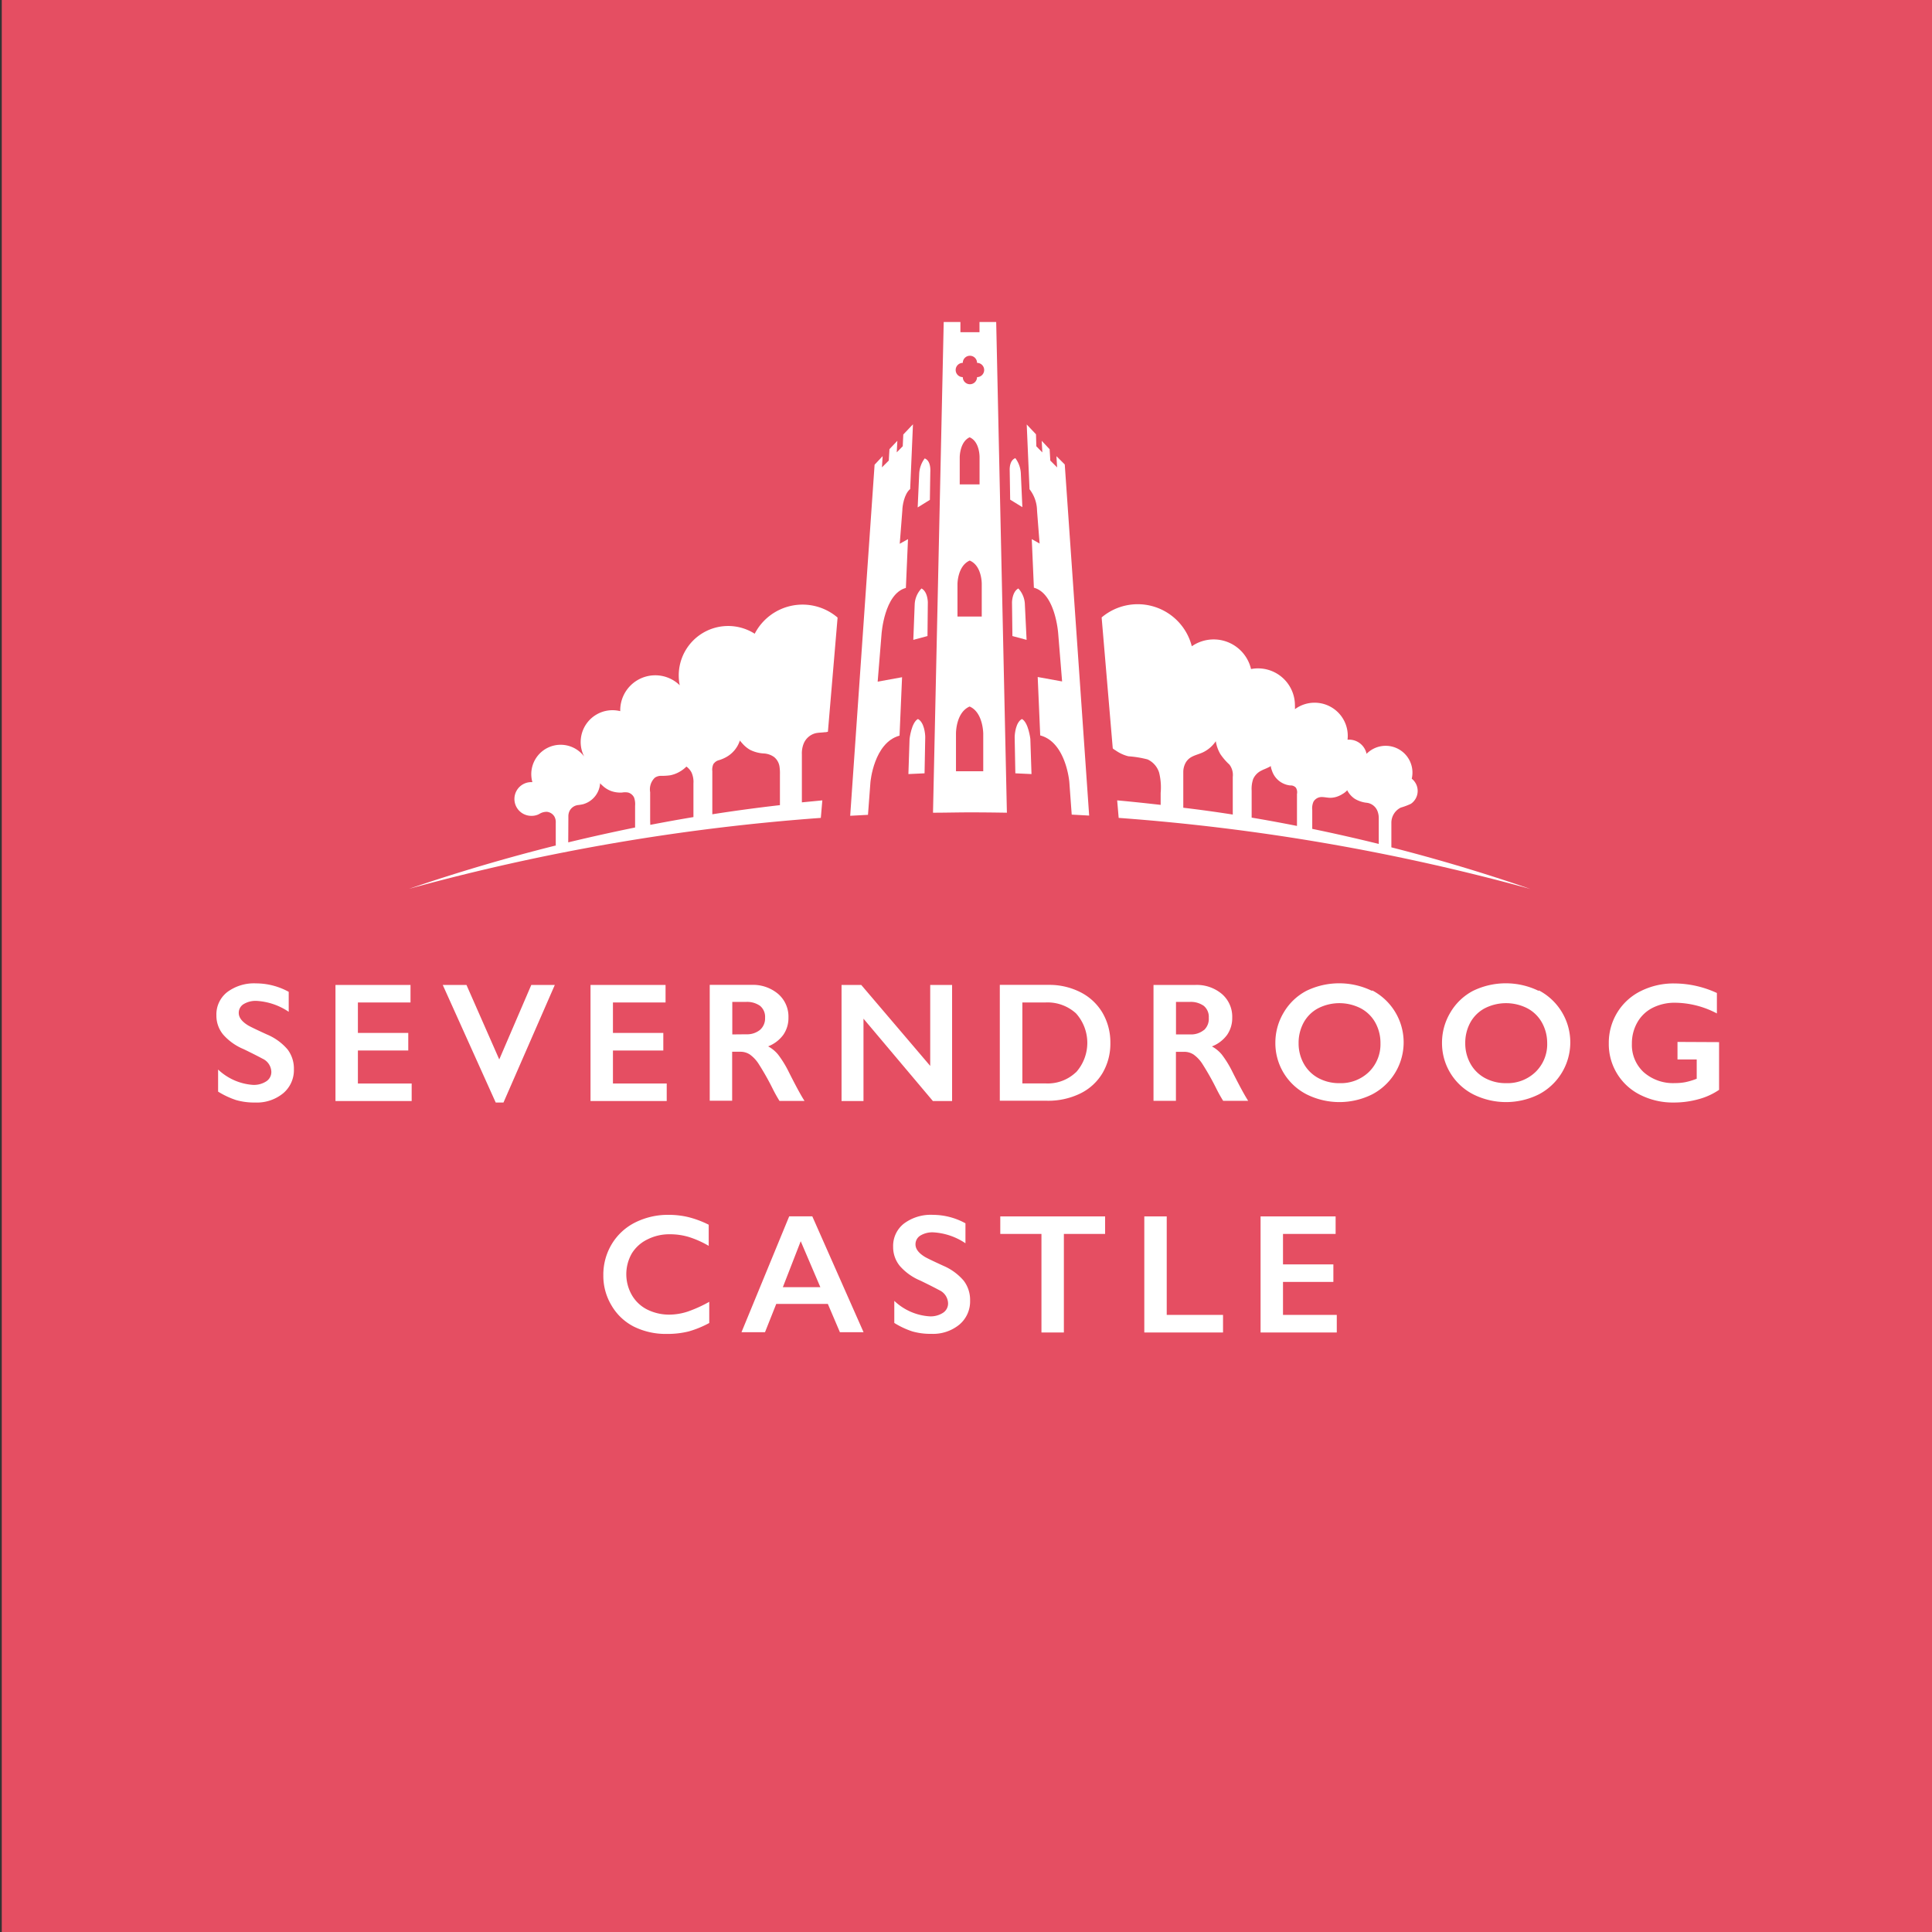 <?xml version="1.0" encoding="UTF-8"?>
<svg data-bbox="0.26 0 283.46 283.46" viewBox="0 0 283.46 283.46" xmlns="http://www.w3.org/2000/svg" data-type="color">
    <rect x="0" y="0" width="283.46" height="283.46" fill="#333333" stroke="none"/>
    <g>
        <path fill="#e54e62" d="M283.72 0v283.46H.26V0h283.46z" data-color="1"/>
        <path d="M136.5 69c0-.44-.07-1.46-.83-1.74a4.06 4.06 0 0 0-.81 2.33l-.22 4.86 1.79-1.11s.06-3.98.07-4.34Z" fill="#ffffff" data-color="2"/>
        <path d="M136.13 88.39s0-1.57-.93-2.05a3.61 3.61 0 0 0-1 2.39l-.2 5.15 2.08-.56Z" fill="#ffffff" data-color="2"/>
        <path d="m133.45 108.41-.17 5.16 2.37-.11.1-5.31c0-.5-.16-2.18-1.07-2.66-.96.51-1.23 2.92-1.23 2.92Z" fill="#ffffff" data-color="2"/>
        <path d="m150 74.41-.22-4.86a4.06 4.06 0 0 0-.81-2.33c-.76.28-.84 1.3-.83 1.74s.07 4.35.07 4.35Z" fill="#ffffff" data-color="2"/>
        <path d="M149.41 86.34c-.92.49-.93 2.05-.93 2.05l.06 4.93 2.08.56-.25-5.15a3.61 3.61 0 0 0-.96-2.39Z" fill="#ffffff" data-color="2"/>
        <path d="M149.94 105.49c-.91.48-1.06 2.16-1.07 2.66l.1 5.31 2.37.11-.17-5.16s-.28-2.41-1.23-2.92Z" fill="#ffffff" data-color="2"/>
        <path d="M39.15 151.77q-2.45-1.12-2.82-1.37-1.3-.82-1.3-1.78a1.49 1.49 0 0 1 .7-1.29 3.4 3.4 0 0 1 1.94-.48 9.38 9.38 0 0 1 4.69 1.6v-2.93a10 10 0 0 0-4.79-1.24 6.57 6.57 0 0 0-4.22 1.27 4.15 4.15 0 0 0-1.6 3.42 4.35 4.35 0 0 0 1 2.83 8.15 8.15 0 0 0 3 2.13q1.69.82 2.77 1.4a2.2 2.2 0 0 1 1.29 1.93 1.62 1.62 0 0 1-.74 1.39 3.32 3.32 0 0 1-2 .52 8.27 8.27 0 0 1-5.07-2.25v3.24a12.18 12.18 0 0 0 2.64 1.24 9.68 9.68 0 0 0 2.81.36 6.08 6.08 0 0 0 4.09-1.35 4.43 4.43 0 0 0 1.58-3.54 4.63 4.63 0 0 0-.93-2.9 8.08 8.08 0 0 0-3.04-2.2Z" fill="#ffffff" data-color="2"/>
        <path fill="#ffffff" d="M52.51 154.13h7.39v-2.58h-7.39v-4.47h7.72v-2.57H49.22v17.03H60.4v-2.57h-7.89v-4.84z" data-color="2"/>
        <path fill="#ffffff" d="m73.25 155.44-4.81-10.93h-3.48l7.77 17.25h1.14l7.53-17.25h-3.45l-4.7 10.93z" data-color="2"/>
        <path fill="#ffffff" d="M97.82 158.97h-7.89v-4.84h7.39v-2.58h-7.39v-4.47h7.72v-2.57H86.64v17.03h11.18v-2.57z" data-color="2"/>
        <path d="M111.3 156.08a39.05 39.05 0 0 1 2.07 3.66 20.61 20.61 0 0 0 1 1.79h3.67q-.76-1.17-2.32-4.27a15.31 15.31 0 0 0-1.57-2.55 4.94 4.94 0 0 0-1.45-1.19 5 5 0 0 0 2.23-1.7 4.32 4.32 0 0 0 .75-2.53 4.39 4.39 0 0 0-1.51-3.46 5.71 5.71 0 0 0-3.91-1.33h-6.13v17h3.29v-7.19h1.19a2.52 2.52 0 0 1 1.4.4 5 5 0 0 1 1.29 1.37Zm-3.86-4.31V147h2a3.29 3.29 0 0 1 2.08.58 2.1 2.1 0 0 1 .73 1.75 2.23 2.23 0 0 1-.74 1.77 3 3 0 0 1-2 .65Z" fill="#ffffff" data-color="2"/>
        <path fill="#ffffff" d="M139.69 161.54v-17.03h-3.21v11.88l-10.12-11.88h-2.89v17.03h3.22v-12.08l10.18 12.08h2.82z" data-color="2"/>
        <path d="M158.55 145.59a10.05 10.05 0 0 0-4.73-1.09h-7.13v17h6.94a10.74 10.74 0 0 0 4.86-1.06 7.74 7.74 0 0 0 3.27-3 8.49 8.49 0 0 0 1.15-4.43 8.59 8.59 0 0 0-1.15-4.41 7.87 7.87 0 0 0-3.21-3.01Zm-.69 11.73a6 6 0 0 1-4.38 1.64H150v-11.88h3.39a6.2 6.2 0 0 1 4.48 1.6 6.47 6.47 0 0 1 0 8.65Z" fill="#ffffff" data-color="2"/>
        <path d="M179.26 154.72a4.94 4.94 0 0 0-1.45-1.19 5 5 0 0 0 2.23-1.7 4.32 4.32 0 0 0 .75-2.53 4.39 4.39 0 0 0-1.51-3.46 5.71 5.71 0 0 0-3.91-1.33h-6.13v17h3.29v-7.19h1.19a2.52 2.52 0 0 1 1.4.4 5 5 0 0 1 1.27 1.34 39.05 39.05 0 0 1 2.07 3.66 20.61 20.61 0 0 0 1 1.79h3.67q-.76-1.17-2.32-4.27a15.31 15.31 0 0 0-1.55-2.52Zm-2.62-3.6a3 3 0 0 1-2 .65h-2.1V147h2a3.29 3.29 0 0 1 2.08.58 2.1 2.1 0 0 1 .73 1.75 2.23 2.23 0 0 1-.7 1.8Z" fill="#ffffff" data-color="2"/>
        <path d="M201.3 145.38a11 11 0 0 0-9.64 0 8.38 8.38 0 0 0-3.33 3.2 8.57 8.57 0 0 0-1.21 4.4 8.43 8.43 0 0 0 4.58 7.58 10.77 10.77 0 0 0 9.63 0 8.61 8.61 0 0 0 0-15.25Zm-.45 11.89a5.92 5.92 0 0 1-4.31 1.65 6.4 6.4 0 0 1-3.1-.74 5.34 5.34 0 0 1-2.14-2.1 6.06 6.06 0 0 1-.77-3 6.21 6.21 0 0 1 .74-3.05 5.21 5.21 0 0 1 2.13-2.1 6.87 6.87 0 0 1 6.23 0 5.27 5.27 0 0 1 2.15 2.1 6.14 6.14 0 0 1 .76 3.05 5.67 5.67 0 0 1-1.69 4.19Z" fill="#ffffff" data-color="2"/>
        <path d="M225.75 145.38a11 11 0 0 0-9.64 0 8.38 8.38 0 0 0-3.33 3.2 8.57 8.57 0 0 0-1.21 4.4 8.43 8.43 0 0 0 4.58 7.58 10.77 10.77 0 0 0 9.63 0 8.61 8.61 0 0 0 0-15.25Zm-.45 11.89a5.92 5.92 0 0 1-4.31 1.65 6.4 6.4 0 0 1-3.1-.74 5.34 5.34 0 0 1-2.14-2.1 6.06 6.06 0 0 1-.77-3 6.21 6.21 0 0 1 .74-3.05 5.21 5.21 0 0 1 2.13-2.1 6.87 6.87 0 0 1 6.23 0 5.27 5.27 0 0 1 2.15 2.1A6.14 6.14 0 0 1 227 153a5.67 5.67 0 0 1-1.7 4.27Z" fill="#ffffff" data-color="2"/>
        <path d="M246.12 152.87v2.57h2.82v2.83a10.12 10.12 0 0 1-1.7.51 8.06 8.06 0 0 1-1.49.13 6.51 6.51 0 0 1-4.58-1.59 5.42 5.42 0 0 1-1.74-4.2 6.16 6.16 0 0 1 .8-3.12 5.34 5.34 0 0 1 2.25-2.14 7.17 7.17 0 0 1 3.32-.74 13.39 13.39 0 0 1 6.1 1.57v-3a15 15 0 0 0-6.24-1.4 10.75 10.75 0 0 0-4.93 1.12 8.4 8.4 0 0 0-3.45 3.15 8.5 8.5 0 0 0-1.24 4.52 8.3 8.3 0 0 0 4.64 7.57 10.64 10.64 0 0 0 4.88 1.11 13.51 13.51 0 0 0 3.66-.49 9.88 9.88 0 0 0 3-1.37v-7Z" fill="#ffffff" data-color="2"/>
        <path d="M98.26 192.88a7.21 7.21 0 0 1-3.29-.74A5.4 5.4 0 0 1 92.7 190a6.15 6.15 0 0 1 0-6.1 5.5 5.5 0 0 1 2.3-2.06 7.09 7.09 0 0 1 3.28-.75 9.6 9.6 0 0 1 2.79.4 14.15 14.15 0 0 1 2.91 1.3v-3.1a14.36 14.36 0 0 0-3-1.12 12.28 12.28 0 0 0-2.84-.33 10.75 10.75 0 0 0-4.93 1.11 8.38 8.38 0 0 0-3.44 3.16 8.69 8.69 0 0 0-1.25 4.62 8.42 8.42 0 0 0 1.21 4.42 8 8 0 0 0 3.27 3.09 10.52 10.52 0 0 0 4.82 1.07 12.82 12.82 0 0 0 3.24-.37 14.86 14.86 0 0 0 3-1.23V191a19.43 19.43 0 0 1-3.21 1.45 8.84 8.84 0 0 1-2.59.43Z" fill="#ffffff" data-color="2"/>
        <path d="m115.79 178.46-7 17h3.45l1.65-4.15h7.57l1.77 4.15h3.47l-7.52-17Zm-.93 10.39 2.62-6.74 2.88 6.74Z" fill="#ffffff" data-color="2"/>
        <path d="M138.44 185.73q-2.45-1.12-2.82-1.37-1.3-.82-1.3-1.78a1.49 1.49 0 0 1 .7-1.29 3.4 3.4 0 0 1 1.94-.48 9.38 9.38 0 0 1 4.69 1.6v-2.93a10 10 0 0 0-4.79-1.24 6.57 6.57 0 0 0-4.22 1.27 4.15 4.15 0 0 0-1.6 3.42 4.35 4.35 0 0 0 1 2.83 8.15 8.15 0 0 0 3 2.13q1.69.82 2.77 1.4a2.2 2.2 0 0 1 1.29 1.93 1.62 1.62 0 0 1-.74 1.39 3.32 3.32 0 0 1-2 .52 8.27 8.27 0 0 1-5.15-2.27v3.24a12.18 12.18 0 0 0 2.64 1.24 9.68 9.68 0 0 0 2.81.36 6.08 6.08 0 0 0 4.09-1.35 4.43 4.43 0 0 0 1.58-3.54 4.63 4.63 0 0 0-.93-2.9 8.08 8.08 0 0 0-2.96-2.18Z" fill="#ffffff" data-color="2"/>
        <path fill="#ffffff" d="M146.76 181.04h6.04v14.46h3.29v-14.46h6.05v-2.57h-15.38v2.57z" data-color="2"/>
        <path fill="#ffffff" d="M171.18 178.47h-3.29v17.03h11.55v-2.58h-8.26v-14.45z" data-color="2"/>
        <path fill="#ffffff" d="M188.24 188.08h7.39v-2.57h-7.39v-4.47h7.72v-2.57h-11.01v17.03h11.18v-2.58h-7.89v-4.84z" data-color="2"/>
        <path d="M152.15 74.86c.07 1 .38 4.89.38 4.89l-1.15-.65.31 7.13c3.18.84 3.57 6.75 3.57 6.75l.57 7-3.58-.65.37 8.57c3.79 1 4.27 6.83 4.27 6.83l.35 4.79 2.56.14-3.58-51.51-1.22-1.22.1 1.65-1-1-.1-1.67-1.16-1.23.09 1.7-.88-.9-.05-1.76-1.36-1.44.41 9.5a5.19 5.19 0 0 1 1.1 3.08Z" fill="#ffffff" data-color="2"/>
        <path d="m147.73 119.24-1.57-72h-2.45v1.5h-2.8v-1.5h-2.45l-1.57 72c1.81 0 3.61-.05 5.42-.05s3.62.02 5.42.05Zm-6.47-66a1 1 0 0 1 2.09 0 1 1 0 0 1 0 2.09 1 1 0 0 1-2.09 0 1 1 0 0 1 0-2.09Zm1 29c1.83.75 1.78 3.45 1.78 3.45v4.77h-3.56v-4.78s0-2.68 1.83-3.45Zm0-18.08c1.5.63 1.46 2.91 1.46 2.91v4h-2.91v-4s0-2.29 1.5-2.93Zm-2 49v-5.5s-.05-3.11 2-4c2 .86 2 4 2 4v5.5h-4Z" fill="#ffffff" data-color="2"/>
        <path d="M127.71 114.76s.49-5.8 4.27-6.83l.37-8.57-3.58.65.57-7s.4-5.91 3.57-6.75l.31-7.16-1.21.68.38-4.89c0-.62.26-2.41 1.15-3.14l.41-9.5-1.42 1.5-.08 1.72-.88.9.09-1.7-1.16 1.23-.1 1.67-1 1 .1-1.65-1.18 1.26-3.58 51.51 2.61-.14Z" fill="#ffffff" data-color="2"/>
        <path d="M81.5 124.06q-10.79 2.7-21.5 6.35A313.36 313.36 0 0 1 120.43 120l.22-2.57-3 .29v-7.06a3.83 3.83 0 0 1 .26-1.55 2.57 2.57 0 0 1 1.74-1.53c.44-.1.9-.09 1.34-.15h.16l.32-.07 1.42-16.75a7.9 7.9 0 0 0-12.16 2.37 7.25 7.25 0 0 0-11 7.56 5.14 5.14 0 0 0-8.73 3.6v.2a4.67 4.67 0 0 0-5.29 6.66 4.31 4.31 0 0 0-7.6 3.75h-.16a2.47 2.47 0 1 0 0 4.95 2.43 2.43 0 0 0 1-.19l.18-.09a2 2 0 0 1 1.12-.31 1.45 1.45 0 0 1 1.1.71 1.74 1.74 0 0 1 .19.92v3.37Zm23.21-12a1.32 1.32 0 0 1 .78-.53 5.27 5.27 0 0 0 .91-.37 4.3 4.3 0 0 0 2.16-2.53c0 .06.26.34.3.38a4.41 4.41 0 0 0 1.18 1 5.12 5.12 0 0 0 2.07.54 2.85 2.85 0 0 1 1.45.51 2.21 2.21 0 0 1 .81 1.43 6.8 6.8 0 0 1 .06 1.19v4.45q-5 .57-9.92 1.34v-6.32a1.94 1.94 0 0 1 .21-1.15Zm-9.32 8.36v-4.19a2.37 2.37 0 0 1 .69-2.13 1.62 1.62 0 0 1 .93-.27 8.55 8.55 0 0 0 1.32-.08 4.45 4.45 0 0 0 1.38-.52 4.54 4.54 0 0 0 1-.76 2.53 2.53 0 0 1 .75.87 3.37 3.37 0 0 1 .28 1.61v4.93q-3.17.53-6.33 1.14Zm-12-.19v-.51a1.81 1.81 0 0 1 .17-.73 1.62 1.62 0 0 1 1.22-.87 6.22 6.22 0 0 0 .78-.13 3.43 3.43 0 0 0 2.49-3.1c0 .08.27.3.33.36a3.79 3.79 0 0 0 1.29.81 4.08 4.08 0 0 0 1.6.22 2.53 2.53 0 0 1 .89 0 1.4 1.4 0 0 1 .87.73 2.91 2.91 0 0 1 .15 1.22v3.18q-4.91 1-9.81 2.18Z" fill="#ffffff" data-color="2"/>
        <path d="M204.14 124.32v-3.65a2.48 2.48 0 0 1 1.38-2.18 9.8 9.8 0 0 0 1.49-.56 2.29 2.29 0 0 0 .12-3.68 3.93 3.93 0 0 0-6.63-3.65 2.62 2.62 0 0 0-2.57-2.08h-.22a4.86 4.86 0 0 0-4.84-5.42 4.84 4.84 0 0 0-2.88.95 5.49 5.49 0 0 0 0-.56 5.42 5.42 0 0 0-6.44-5.33 5.63 5.63 0 0 0-8.69-3.34 8.19 8.19 0 0 0-13.23-4.23l1.63 19.18c0 .09.4.31.48.37a5.61 5.61 0 0 0 1.81.82 15.33 15.33 0 0 1 2.82.46 3.18 3.18 0 0 1 1.69 1.92 9 9 0 0 1 .23 3v1.75c-2.12-.24-4.25-.47-6.38-.66l.22 2.57a313.36 313.36 0 0 1 60.41 10.43q-10.12-3.49-20.4-6.11Zm-23.27-10v5.19q-3.63-.57-7.26-1v-5.29a2.83 2.83 0 0 1 .41-1.42 2.57 2.57 0 0 1 .19-.25c.6-.71 1.58-.81 2.37-1.21a4.75 4.75 0 0 0 1.8-1.59 5.32 5.32 0 0 0 .67 1.89 8.59 8.59 0 0 0 1.33 1.54 2.51 2.51 0 0 1 .49 1.81Zm9.42 2.13v4.73q-3.32-.66-6.65-1.22V116a4.43 4.43 0 0 1 .23-1.72 2.55 2.55 0 0 1 1.1-1.17l.38-.19a9.61 9.61 0 0 0 .93-.42l.2-.12c-.11.07.21.9.26 1a3.16 3.16 0 0 0 2.57 1.86 1 1 0 0 1 .83.34 1.31 1.31 0 0 1 .16.87Zm12 7.37q-4.87-1.2-9.76-2.21s0-1.13 0-1.21v-1.55a2.42 2.42 0 0 1 .18-1.22 1.38 1.38 0 0 1 1.2-.69c.4 0 .82.1 1.22.11a3.12 3.12 0 0 0 1.23-.24 3.6 3.6 0 0 0 .71-.38c.06 0 .61-.44.58-.5a3.36 3.36 0 0 0 1.14 1.28 4.34 4.34 0 0 0 1.81.58 1.94 1.94 0 0 1 1.53 1.29 2.85 2.85 0 0 1 .16 1v3.68Z" fill="#ffffff" data-color="2"/>
    </g>
</svg>
